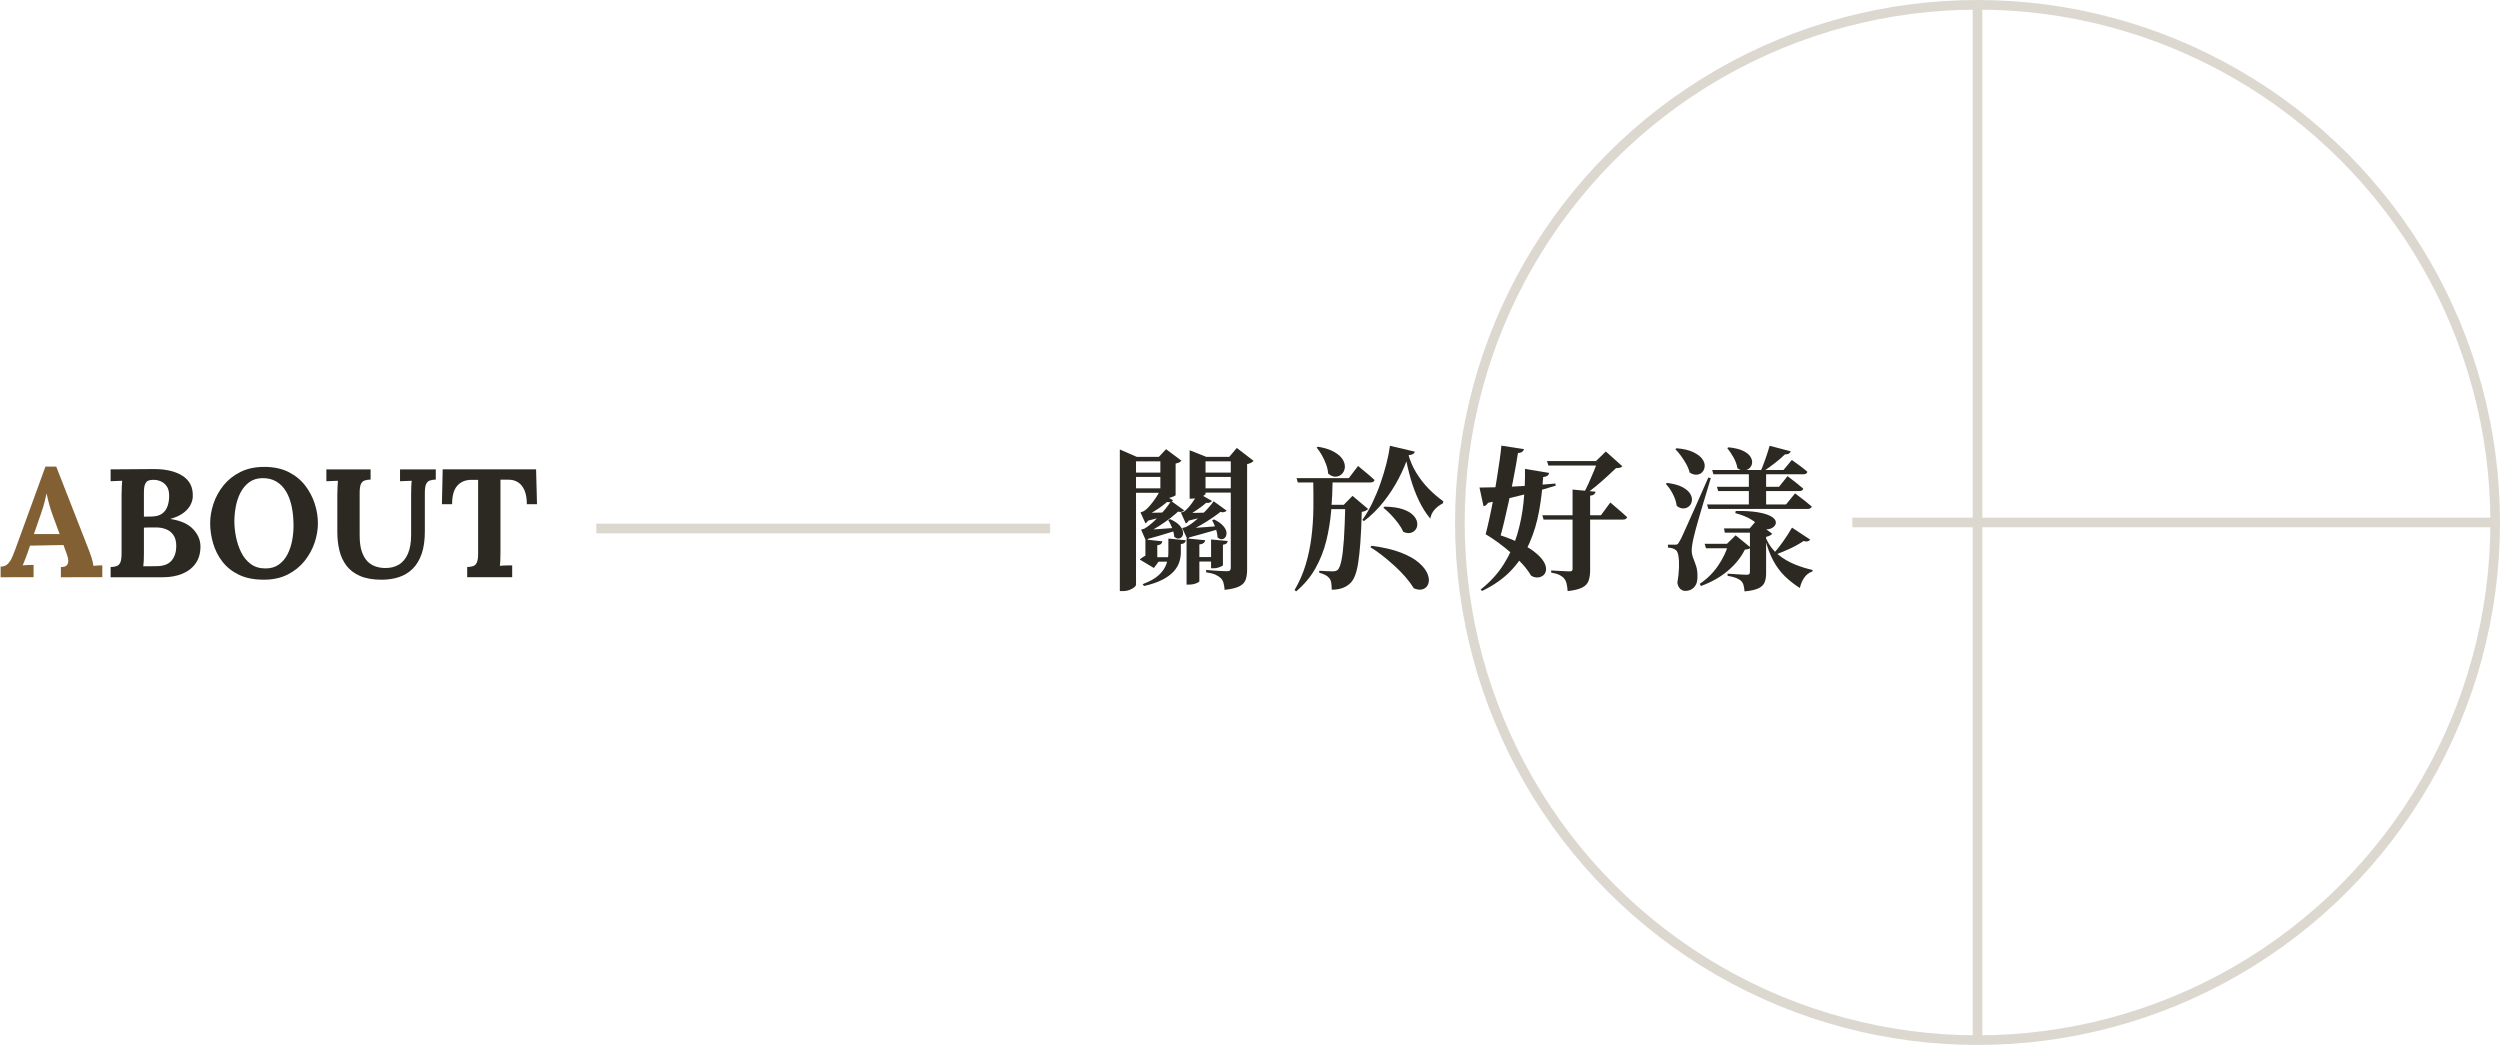 <?xml version="1.0" encoding="iso-8859-1"?>
<!-- Generator: Adobe Illustrator 16.0.0, SVG Export Plug-In . SVG Version: 6.00 Build 0)  -->
<!DOCTYPE svg PUBLIC "-//W3C//DTD SVG 1.1//EN" "http://www.w3.org/Graphics/SVG/1.1/DTD/svg11.dtd">
<svg version="1.1" id="&#x5716;&#x5C64;_1" xmlns="http://www.w3.org/2000/svg" xmlns:xlink="http://www.w3.org/1999/xlink" x="0px"
	 y="0px" width="259.582px" height="108.5px" viewBox="0 0 259.582 108.5" style="enable-background:new 0 0 259.582 108.5;"
	 xml:space="preserve">
<g>
	<g>
		<path style="fill:#2C2822;" d="M117.956,60.719c0,0.074-0.062,0.162-0.185,0.264c-0.122,0.102-0.287,0.192-0.496,0.272
			c-0.207,0.08-0.439,0.12-0.695,0.12h-0.305V47.439v-0.768l1.761,0.768h3.504v0.464h-3.584V60.719z M121.572,49.071v0.448h-4.512
			v-0.448H121.572z M121.572,50.703v0.465h-4.512v-0.465H121.572z M119.893,56.735l0.271,0.176v1.393h0.145l-0.496,0.672
			l-1.473-0.88c0.096-0.085,0.227-0.182,0.393-0.288c0.165-0.106,0.316-0.176,0.455-0.208l-0.256,0.576v-1.44H119.893z
			 M121.796,51.935c-0.042,0.086-0.139,0.149-0.288,0.192c-0.149,0.042-0.352,0.011-0.607-0.097l0.464-0.08
			c-0.182,0.171-0.408,0.36-0.681,0.568c-0.271,0.208-0.56,0.402-0.863,0.584c-0.305,0.182-0.596,0.336-0.872,0.464l-0.017-0.191
			h0.496c-0.031,0.287-0.096,0.506-0.191,0.655s-0.197,0.251-0.305,0.305l-0.512-1.137c0.149-0.042,0.245-0.074,0.288-0.096
			c0.214-0.117,0.429-0.301,0.647-0.552s0.419-0.51,0.601-0.776c0.181-0.267,0.314-0.485,0.399-0.656L121.796,51.935z
			 M122.948,52.991c-0.054,0.075-0.155,0.128-0.304,0.16c-0.15,0.032-0.348-0.021-0.592-0.16l0.463-0.063
			c-0.234,0.245-0.547,0.52-0.936,0.824c-0.39,0.304-0.809,0.597-1.256,0.88c-0.448,0.282-0.886,0.525-1.313,0.728l-0.016-0.176
			h0.496c-0.032,0.277-0.096,0.493-0.192,0.648c-0.096,0.154-0.202,0.253-0.319,0.296l-0.496-1.137
			c0.17-0.042,0.282-0.074,0.336-0.096c0.33-0.192,0.68-0.464,1.048-0.816c0.368-0.352,0.709-0.717,1.024-1.096
			c0.314-0.378,0.551-0.701,0.711-0.968L122.948,52.991z M123.124,56.095c-0.011,0.106-0.054,0.194-0.128,0.264
			s-0.203,0.115-0.385,0.136v0.944c-0.01,0.32-0.068,0.64-0.176,0.96c-0.106,0.32-0.295,0.632-0.567,0.937
			c-0.272,0.304-0.656,0.586-1.152,0.848c-0.495,0.261-1.139,0.482-1.928,0.664l-0.144-0.192c0.746-0.277,1.309-0.595,1.688-0.952
			c0.379-0.356,0.637-0.732,0.775-1.128c0.139-0.395,0.209-0.783,0.209-1.168v-1.487L123.124,56.095z M118.66,53.231
			c0.277,0.011,0.674,0.014,1.191,0.008c0.518-0.005,1.043-0.019,1.576-0.04v0.272c-0.128,0.032-0.328,0.085-0.6,0.16
			c-0.271,0.074-0.565,0.154-0.88,0.239c-0.315,0.086-0.627,0.166-0.937,0.24L118.66,53.231z M118.771,55.023
			c0.31-0.011,0.785-0.037,1.424-0.08c0.641-0.042,1.302-0.09,1.984-0.144l0.016,0.271c-0.191,0.054-0.455,0.134-0.791,0.24
			s-0.704,0.219-1.104,0.336c-0.399,0.117-0.803,0.229-1.208,0.336L118.771,55.023z M120.691,56.208
			c-0.01,0.106-0.055,0.194-0.135,0.264s-0.211,0.12-0.393,0.152v0.623h-1.232v-0.96v-0.271L120.691,56.208z M121.973,57.855v0.464
			h-2.353v-0.464H121.973z M120.324,47.439l0.752-0.8l1.6,1.2c-0.043,0.053-0.117,0.109-0.224,0.168s-0.235,0.099-0.384,0.12v3.279
			c0,0.032-0.075,0.08-0.225,0.145c-0.149,0.063-0.325,0.122-0.527,0.176c-0.203,0.054-0.39,0.08-0.561,0.08h-0.271v-4.368H120.324z
			 M121.492,53.903c0.447,0.203,0.773,0.416,0.976,0.641c0.202,0.224,0.323,0.438,0.36,0.64c0.037,0.203,0.014,0.371-0.072,0.504
			c-0.086,0.134-0.205,0.211-0.359,0.232c-0.155,0.021-0.313-0.043-0.473-0.192c-0.021-0.288-0.096-0.595-0.224-0.92
			s-0.262-0.595-0.4-0.808L121.492,53.903z M125.844,52.015c-0.043,0.074-0.139,0.136-0.287,0.184
			c-0.15,0.048-0.353,0.02-0.608-0.088l0.479-0.08c-0.17,0.171-0.387,0.355-0.648,0.553c-0.261,0.197-0.533,0.387-0.815,0.567
			c-0.282,0.182-0.558,0.331-0.823,0.448v-0.192h0.479c-0.032,0.288-0.097,0.507-0.192,0.656s-0.197,0.245-0.304,0.288l-0.513-1.136
			c0.139-0.032,0.235-0.059,0.289-0.08c0.191-0.117,0.387-0.296,0.584-0.536s0.378-0.49,0.543-0.752
			c0.166-0.262,0.291-0.478,0.377-0.648L125.844,52.015z M127.364,53.023c-0.054,0.075-0.157,0.128-0.312,0.16
			c-0.155,0.032-0.355-0.021-0.601-0.16l0.479-0.048c-0.245,0.214-0.567,0.459-0.968,0.736c-0.399,0.277-0.832,0.549-1.296,0.815
			s-0.914,0.491-1.352,0.672l-0.017-0.176h0.479c-0.031,0.288-0.096,0.507-0.191,0.656s-0.197,0.245-0.304,0.288l-0.528-1.136
			c0.171-0.043,0.288-0.075,0.352-0.097c0.363-0.17,0.734-0.424,1.113-0.76c0.378-0.336,0.732-0.68,1.063-1.032
			c0.331-0.352,0.575-0.65,0.735-0.896L127.364,53.023z M122.788,53.247c0.277,0.011,0.685,0.014,1.224,0.009
			c0.539-0.006,1.086-0.019,1.641-0.04v0.271c-0.139,0.043-0.348,0.099-0.625,0.168s-0.581,0.147-0.911,0.232
			c-0.331,0.085-0.656,0.165-0.976,0.24L122.788,53.247z M123.012,54.847c0.225,0,0.533-0.011,0.928-0.032s0.835-0.051,1.32-0.088
			s0.979-0.077,1.48-0.12l0.016,0.272c-0.224,0.063-0.52,0.149-0.888,0.256s-0.771,0.222-1.208,0.344
			c-0.438,0.123-0.881,0.243-1.328,0.36L123.012,54.847z M125.141,56.095c-0.012,0.106-0.063,0.2-0.152,0.28
			c-0.091,0.079-0.243,0.13-0.456,0.151v3.824c0,0.064-0.114,0.139-0.345,0.224c-0.229,0.086-0.477,0.128-0.744,0.128h-0.239v-4.8
			L125.141,56.095z M125.172,51.279c0,0.043-0.069,0.107-0.208,0.192s-0.314,0.157-0.528,0.216
			c-0.213,0.059-0.438,0.088-0.672,0.088h-0.24v-4.336v-0.688l1.729,0.688h3.473v0.464h-3.553V51.279z M126.42,57.839v0.464h-2.464
			v-0.464H126.42z M128.66,49.071v0.448h-4.336v-0.448H128.66z M128.66,50.703v0.448h-4.336v-0.448H128.66z M127.637,47.439
			l0.783-0.928l1.744,1.344c-0.054,0.064-0.139,0.128-0.256,0.192c-0.117,0.063-0.256,0.111-0.416,0.144v10.96
			c0,0.405-0.051,0.752-0.152,1.04s-0.317,0.518-0.648,0.688c-0.33,0.17-0.842,0.293-1.535,0.367
			c-0.021-0.287-0.062-0.533-0.12-0.735c-0.06-0.203-0.157-0.368-0.296-0.496s-0.318-0.242-0.536-0.344
			c-0.219-0.102-0.542-0.185-0.968-0.248v-0.24c0.373,0.032,0.69,0.056,0.951,0.072c0.262,0.016,0.507,0.029,0.736,0.04
			s0.393,0.016,0.488,0.016c0.148,0,0.25-0.029,0.304-0.088s0.08-0.146,0.08-0.264V47.439H127.637z M127.477,56.175
			c-0.012,0.096-0.051,0.179-0.121,0.248c-0.068,0.069-0.194,0.114-0.375,0.136v2.128c0,0.043-0.109,0.106-0.328,0.192
			c-0.219,0.085-0.44,0.128-0.664,0.128h-0.24v-2.992L127.477,56.175z M126.068,53.935c0.426,0.214,0.74,0.438,0.943,0.672
			c0.203,0.235,0.314,0.454,0.336,0.656s-0.014,0.371-0.104,0.504c-0.091,0.134-0.211,0.208-0.36,0.224
			c-0.149,0.017-0.304-0.05-0.464-0.199c-0.011-0.288-0.074-0.601-0.191-0.937c-0.118-0.336-0.24-0.616-0.369-0.84L126.068,53.935z"
			/>
		<path style="fill:#2C2822;" d="M138.372,49.775c-0.011,1.088-0.062,2.174-0.151,3.256c-0.092,1.083-0.262,2.128-0.513,3.137
			c-0.251,1.008-0.624,1.954-1.12,2.84c-0.496,0.885-1.165,1.685-2.008,2.399l-0.16-0.144c0.49-0.832,0.875-1.709,1.152-2.632
			s0.477-1.878,0.6-2.864s0.189-1.984,0.2-2.992s0.005-2.008-0.016-3H138.372z M141.012,48.383c0.225,0.191,0.427,0.359,0.608,0.504
			c0.181,0.144,0.37,0.302,0.567,0.472c0.197,0.171,0.377,0.331,0.537,0.48c-0.043,0.171-0.192,0.256-0.448,0.256h-7.521
			l-0.127-0.448h5.424L141.012,48.383z M136.852,46.383c0.727,0.128,1.297,0.314,1.713,0.56c0.416,0.246,0.706,0.512,0.871,0.8
			c0.166,0.288,0.232,0.563,0.201,0.824c-0.033,0.262-0.134,0.478-0.305,0.648c-0.17,0.171-0.381,0.264-0.632,0.279
			c-0.251,0.017-0.515-0.088-0.792-0.312c-0.021-0.32-0.094-0.646-0.216-0.976c-0.123-0.331-0.27-0.646-0.44-0.944
			c-0.17-0.299-0.352-0.565-0.544-0.8L136.852,46.383z M139.524,52.416l0.911-0.929l1.617,1.36
			c-0.064,0.074-0.147,0.136-0.248,0.184c-0.102,0.048-0.238,0.088-0.408,0.12c-0.032,1.237-0.08,2.291-0.145,3.16
			s-0.141,1.587-0.232,2.152c-0.09,0.565-0.205,1.016-0.344,1.352s-0.309,0.595-0.512,0.776c-0.245,0.224-0.525,0.387-0.84,0.487
			c-0.314,0.102-0.664,0.152-1.048,0.152c0-0.267-0.017-0.501-0.048-0.704c-0.032-0.202-0.096-0.362-0.192-0.479
			c-0.096-0.128-0.231-0.24-0.407-0.336c-0.177-0.097-0.393-0.177-0.648-0.24v-0.208c0.213,0.011,0.467,0.023,0.76,0.04
			c0.293,0.016,0.51,0.023,0.648,0.023c0.213,0,0.383-0.053,0.512-0.159c0.148-0.139,0.277-0.465,0.384-0.977
			s0.192-1.24,0.256-2.184c0.063-0.944,0.112-2.142,0.144-3.592H139.524z M140.213,52.416v0.447h-2.865v-0.447H140.213z
			 M146.26,47.263c-0.256,0.789-0.603,1.603-1.039,2.439c-0.438,0.838-0.958,1.638-1.561,2.4s-1.283,1.432-2.04,2.008l-0.159-0.128
			c0.373-0.522,0.717-1.109,1.031-1.76s0.595-1.325,0.84-2.024c0.246-0.698,0.453-1.384,0.624-2.056s0.294-1.29,0.368-1.856
			l2.576,0.608c-0.021,0.106-0.08,0.189-0.176,0.248S146.474,47.242,146.26,47.263z M142.404,56.671
			c1.237,0.16,2.258,0.397,3.064,0.712c0.805,0.314,1.429,0.667,1.871,1.056c0.443,0.39,0.738,0.773,0.889,1.152
			c0.148,0.378,0.178,0.709,0.088,0.992c-0.091,0.282-0.27,0.477-0.536,0.584c-0.267,0.106-0.593,0.079-0.976-0.08
			c-0.235-0.385-0.523-0.773-0.864-1.168c-0.342-0.395-0.72-0.781-1.136-1.16s-0.838-0.736-1.265-1.072s-0.843-0.626-1.248-0.872
			L142.404,56.671z M143.764,52.607c0.769,0.011,1.395,0.099,1.881,0.264c0.484,0.166,0.848,0.374,1.088,0.624
			c0.24,0.251,0.379,0.505,0.416,0.761s-0.003,0.479-0.12,0.672c-0.118,0.191-0.294,0.322-0.528,0.392s-0.502,0.035-0.8-0.104
			c-0.128-0.299-0.31-0.603-0.544-0.912s-0.485-0.603-0.752-0.88s-0.523-0.513-0.768-0.704L143.764,52.607z M146.196,47.055
			c0.192,0.736,0.479,1.416,0.864,2.04c0.384,0.624,0.82,1.184,1.312,1.68s0.987,0.92,1.488,1.272l-0.032,0.208
			c-0.363,0.191-0.658,0.418-0.888,0.68s-0.371,0.568-0.425,0.92c-0.447-0.533-0.842-1.157-1.184-1.872
			c-0.342-0.714-0.629-1.479-0.863-2.296c-0.235-0.816-0.422-1.64-0.561-2.472L146.196,47.055z"/>
		<path style="fill:#2C2822;" d="M153.62,50.624c0.373,0,0.851-0.009,1.432-0.024s1.227-0.04,1.937-0.072
			c0.709-0.032,1.45-0.077,2.224-0.136s1.538-0.12,2.296-0.184l0.016,0.224c-0.863,0.267-1.861,0.55-2.992,0.848
			c-1.13,0.299-2.475,0.608-4.031,0.929c-0.107,0.202-0.262,0.319-0.464,0.352L153.62,50.624z M160.852,49.103
			c-0.031,0.139-0.099,0.24-0.199,0.304c-0.102,0.064-0.243,0.107-0.424,0.128c-0.075,1.217-0.217,2.4-0.425,3.553
			c-0.208,1.151-0.536,2.239-0.983,3.264c-0.448,1.024-1.067,1.963-1.856,2.816c-0.79,0.853-1.813,1.584-3.071,2.191l-0.16-0.144
			c0.98-0.769,1.777-1.638,2.392-2.608c0.613-0.971,1.083-2.002,1.407-3.096c0.326-1.094,0.547-2.222,0.664-3.384
			c0.117-1.163,0.166-2.31,0.145-3.44L160.852,49.103z M154.26,55.471c0.117-0.448,0.246-0.986,0.385-1.616
			c0.138-0.629,0.273-1.301,0.407-2.016s0.257-1.424,0.368-2.128s0.211-1.354,0.296-1.952s0.144-1.094,0.177-1.488l2.352,0.368
			c-0.032,0.106-0.1,0.2-0.2,0.28c-0.102,0.08-0.312,0.125-0.632,0.136l0.24-0.256c-0.054,0.384-0.131,0.855-0.232,1.416
			c-0.102,0.56-0.216,1.171-0.344,1.832c-0.129,0.661-0.268,1.336-0.416,2.023c-0.15,0.688-0.302,1.357-0.456,2.008
			c-0.155,0.651-0.308,1.243-0.456,1.776L154.26,55.471z M154.564,55.199c1.184,0.342,2.164,0.691,2.943,1.048
			c0.779,0.358,1.393,0.715,1.84,1.072c0.448,0.357,0.763,0.691,0.944,1c0.181,0.31,0.261,0.587,0.239,0.832
			c-0.021,0.246-0.111,0.438-0.271,0.576s-0.354,0.216-0.584,0.232c-0.229,0.016-0.461-0.046-0.695-0.185
			c-0.225-0.384-0.516-0.775-0.873-1.176s-0.754-0.792-1.191-1.176c-0.438-0.385-0.886-0.744-1.344-1.08
			c-0.459-0.336-0.896-0.627-1.313-0.872L154.564,55.199z M167.204,52.175c0.234,0.202,0.442,0.381,0.624,0.536
			c0.182,0.154,0.373,0.319,0.576,0.496c0.202,0.176,0.384,0.338,0.543,0.487c-0.042,0.171-0.186,0.256-0.432,0.256h-8.24
			l-0.127-0.447h6.08L167.204,52.175z M166.645,47.871v0.465h-5.873l-0.144-0.465H166.645z M165.668,51.055
			c-0.011,0.106-0.062,0.197-0.152,0.271c-0.09,0.075-0.227,0.123-0.408,0.145v7.712c0,0.427-0.051,0.792-0.151,1.096
			c-0.102,0.305-0.32,0.544-0.656,0.721c-0.336,0.176-0.845,0.301-1.528,0.376c-0.021-0.299-0.059-0.558-0.111-0.776
			c-0.054-0.219-0.139-0.397-0.256-0.536s-0.275-0.259-0.473-0.36c-0.197-0.101-0.488-0.184-0.871-0.248v-0.224
			c0.33,0.021,0.607,0.038,0.832,0.048c0.223,0.011,0.439,0.021,0.647,0.032s0.349,0.016,0.424,0.016
			c0.128,0,0.214-0.021,0.256-0.063s0.063-0.106,0.063-0.192v-8.239L165.668,51.055z M165.716,47.871l1.024-0.991l1.712,1.536
			c-0.064,0.074-0.144,0.122-0.24,0.144s-0.235,0.037-0.416,0.048c-0.277,0.267-0.598,0.565-0.96,0.896
			c-0.363,0.33-0.738,0.658-1.128,0.983c-0.39,0.326-0.766,0.601-1.128,0.824h-0.208c0.181-0.299,0.37-0.666,0.567-1.104
			s0.385-0.87,0.561-1.297c0.176-0.426,0.313-0.772,0.408-1.04H165.716z"/>
		<path style="fill:#2C2822;" d="M173.092,50.143c0.683,0.086,1.213,0.229,1.592,0.432c0.379,0.203,0.646,0.427,0.801,0.672
			c0.154,0.246,0.219,0.486,0.191,0.721c-0.026,0.234-0.117,0.427-0.271,0.576s-0.35,0.231-0.584,0.248
			c-0.234,0.016-0.475-0.072-0.721-0.265c-0.053-0.405-0.189-0.818-0.408-1.24c-0.219-0.421-0.461-0.771-0.727-1.048L173.092,50.143
			z M173.908,56.559c0.117,0,0.203-0.014,0.256-0.04s0.123-0.12,0.208-0.28c0.075-0.117,0.139-0.231,0.192-0.344
			c0.053-0.112,0.131-0.28,0.231-0.504c0.102-0.224,0.253-0.56,0.456-1.008s0.475-1.057,0.816-1.824
			c0.341-0.768,0.778-1.76,1.312-2.976l0.257,0.063c-0.107,0.374-0.232,0.795-0.377,1.264c-0.144,0.47-0.291,0.952-0.439,1.448
			c-0.15,0.496-0.288,0.968-0.416,1.416c-0.129,0.448-0.24,0.846-0.336,1.192s-0.16,0.6-0.192,0.76
			c-0.063,0.256-0.117,0.512-0.159,0.768c-0.043,0.257-0.064,0.486-0.064,0.688c0.01,0.288,0.068,0.56,0.176,0.816
			c0.106,0.256,0.208,0.541,0.305,0.855c0.096,0.314,0.133,0.712,0.111,1.192c-0.011,0.395-0.131,0.712-0.359,0.952
			c-0.23,0.239-0.531,0.359-0.904,0.359c-0.182,0-0.35-0.066-0.504-0.2c-0.155-0.133-0.26-0.344-0.313-0.632
			c0.096-0.565,0.152-1.09,0.168-1.576c0.016-0.485-0.002-0.89-0.057-1.216c-0.053-0.325-0.143-0.53-0.271-0.616
			c-0.106-0.085-0.224-0.146-0.352-0.184c-0.129-0.037-0.283-0.062-0.465-0.072v-0.304c0.192,0,0.348,0,0.465,0
			S173.854,56.559,173.908,56.559z M174.084,46.543c0.726,0.063,1.299,0.197,1.721,0.399c0.421,0.203,0.728,0.43,0.92,0.681
			c0.191,0.25,0.285,0.498,0.279,0.743c-0.006,0.246-0.08,0.454-0.224,0.624c-0.144,0.171-0.333,0.27-0.568,0.296
			c-0.234,0.027-0.491-0.045-0.768-0.216c-0.075-0.298-0.194-0.595-0.36-0.888s-0.344-0.573-0.535-0.84
			c-0.193-0.267-0.391-0.501-0.593-0.704L174.084,46.543z M179.477,56.463h-0.16l0.896-0.88l1.552,1.264
			c-0.043,0.074-0.109,0.125-0.199,0.152c-0.092,0.026-0.222,0.051-0.393,0.071c-0.395,0.8-0.981,1.531-1.76,2.192
			c-0.779,0.661-1.712,1.189-2.8,1.584l-0.128-0.224c0.746-0.491,1.379-1.112,1.896-1.864
			C178.897,58.007,179.263,57.242,179.477,56.463z M176.996,56.463h3.04v0.464h-2.896L176.996,56.463z M177.252,52.383h8.192
			l0.944-1.152c0.395,0.288,0.725,0.539,0.991,0.752c0.267,0.214,0.513,0.416,0.736,0.608c-0.043,0.171-0.187,0.256-0.433,0.256
			H177.38L177.252,52.383z M177.78,48.799h7.407l0.865-1.04c0.361,0.256,0.672,0.479,0.928,0.672s0.484,0.379,0.688,0.56
			c-0.043,0.171-0.187,0.256-0.432,0.256h-9.328L177.78,48.799z M178.275,50.543h6.449l0.879-1.104
			c0.374,0.277,0.686,0.518,0.937,0.72c0.251,0.203,0.482,0.396,0.696,0.576c-0.032,0.171-0.176,0.256-0.432,0.256h-8.4
			L178.275,50.543z M179.012,54.863h3.168v0.448h-3.088L179.012,54.863z M179.477,46.447c0.64,0.064,1.141,0.185,1.504,0.36
			c0.362,0.176,0.615,0.376,0.76,0.6c0.145,0.225,0.205,0.443,0.184,0.656c-0.021,0.214-0.106,0.392-0.256,0.536
			c-0.149,0.144-0.336,0.227-0.561,0.248c-0.223,0.021-0.458-0.054-0.703-0.224c-0.064-0.385-0.203-0.763-0.416-1.137
			c-0.214-0.373-0.427-0.693-0.641-0.96L179.477,46.447z M181.7,55.023h-0.16l0.752-0.88l1.728,1.28
			c-0.042,0.053-0.119,0.111-0.231,0.176c-0.112,0.063-0.248,0.112-0.408,0.144v3.792c0,0.353-0.05,0.659-0.151,0.92
			c-0.102,0.262-0.311,0.47-0.625,0.624c-0.314,0.155-0.803,0.265-1.463,0.328c-0.021-0.245-0.057-0.458-0.104-0.64
			s-0.136-0.336-0.265-0.464c-0.127-0.106-0.293-0.203-0.496-0.288c-0.202-0.085-0.501-0.16-0.896-0.224v-0.225
			c0.341,0.021,0.63,0.04,0.864,0.057c0.234,0.016,0.459,0.029,0.672,0.039c0.213,0.011,0.363,0.017,0.448,0.017
			c0.138,0,0.229-0.026,0.272-0.08c0.042-0.054,0.063-0.134,0.063-0.24V55.023z M180.229,53.055c0.917-0.011,1.664,0.032,2.24,0.128
			c0.575,0.096,1.01,0.219,1.303,0.368c0.294,0.149,0.48,0.307,0.561,0.472c0.08,0.166,0.08,0.323,0,0.472
			c-0.08,0.15-0.211,0.268-0.393,0.353c-0.181,0.085-0.378,0.12-0.592,0.104c-0.213-0.016-0.416-0.108-0.607-0.279
			c-0.225-0.256-0.544-0.51-0.96-0.761c-0.416-0.25-0.95-0.461-1.601-0.632L180.229,53.055z M181.588,48.799h1.792v3.808h-1.792
			V48.799z M183.748,46.287l2.191,0.576c-0.031,0.097-0.096,0.174-0.191,0.232s-0.234,0.088-0.416,0.088
			c-0.277,0.277-0.629,0.581-1.057,0.912c-0.426,0.331-0.842,0.629-1.247,0.896h-0.24c0.171-0.384,0.345-0.829,0.521-1.336
			C183.484,47.149,183.631,46.693,183.748,46.287z M183.38,55.919c0.299,0.672,0.712,1.224,1.24,1.655
			c0.528,0.433,1.109,0.776,1.744,1.032c0.634,0.256,1.251,0.448,1.848,0.576l-0.032,0.16c-0.33,0.106-0.605,0.312-0.824,0.616
			c-0.219,0.304-0.375,0.669-0.471,1.096c-0.576-0.363-1.097-0.771-1.561-1.224c-0.464-0.454-0.864-0.992-1.2-1.616
			s-0.616-1.368-0.84-2.232L183.38,55.919z M186.068,54.783l1.888,1.248c-0.042,0.075-0.126,0.131-0.248,0.168
			c-0.122,0.038-0.27,0.03-0.44-0.023c-0.447,0.299-0.925,0.565-1.432,0.8c-0.506,0.234-0.984,0.432-1.432,0.592l-0.16-0.191
			c0.267-0.299,0.565-0.681,0.896-1.145C185.471,55.767,185.78,55.285,186.068,54.783z"/>
	</g>
	<g>
		<g>
			<path style="fill:#826033;" d="M0.064,59.936v-1.104c0.297,0,0.537-0.085,0.719-0.256s0.334-0.395,0.457-0.672
				c0.121-0.277,0.242-0.576,0.359-0.896l3.119-8.56H5.84l3.408,8.72c0.063,0.16,0.148,0.403,0.256,0.728
				c0.105,0.326,0.17,0.611,0.191,0.856c0.182-0.021,0.355-0.034,0.52-0.04c0.166-0.005,0.303-0.008,0.408-0.008v1.232H6.32v-1.056
				c0.297,0,0.504-0.061,0.615-0.184c0.111-0.122,0.162-0.29,0.152-0.504c-0.012-0.213-0.07-0.453-0.176-0.72l-0.32-0.88
				l-3.473,0.064l-0.256,0.752c-0.053,0.139-0.131,0.344-0.232,0.616s-0.193,0.499-0.279,0.68c0.17-0.021,0.375-0.035,0.615-0.04
				s0.414-0.008,0.521-0.008v1.28H0.064z M3.52,55.456h2.672l-0.736-2c-0.139-0.384-0.262-0.771-0.367-1.16
				c-0.107-0.389-0.188-0.733-0.24-1.032H4.832c-0.043,0.181-0.107,0.454-0.193,0.816c-0.084,0.363-0.219,0.795-0.398,1.296
				L3.52,55.456z"/>
			<path style="fill:#2C2822;" d="M11.486,59.936v-1.056c0.246-0.01,0.451-0.042,0.617-0.096c0.164-0.053,0.293-0.176,0.383-0.368
				c0.092-0.192,0.137-0.501,0.137-0.928v-6.128c0-0.288,0.008-0.565,0.023-0.832c0.016-0.266,0.029-0.469,0.041-0.608
				c-0.172,0.011-0.385,0.019-0.641,0.024c-0.256,0.006-0.443,0.014-0.561,0.024v-1.232c0.736-0.01,1.475-0.016,2.217-0.016
				c0.74,0,1.48-0.005,2.217-0.016c1.279-0.011,2.295,0.227,3.047,0.712s1.102,1.219,1.049,2.2c-0.021,0.309-0.117,0.61-0.289,0.904
				c-0.17,0.293-0.424,0.558-0.76,0.792c-0.336,0.235-0.754,0.421-1.256,0.56v0.016c1.066,0.17,1.85,0.525,2.352,1.064
				s0.752,1.139,0.752,1.8c0,0.693-0.168,1.277-0.504,1.752c-0.336,0.475-0.797,0.832-1.383,1.072c-0.588,0.24-1.254,0.36-2,0.36
				H11.486z M14.879,58.799c0.191,0,0.373,0,0.545,0c0.17,0,0.34-0.002,0.512-0.008c0.17-0.005,0.336-0.008,0.496-0.008
				c0.65-0.032,1.125-0.24,1.424-0.624c0.299-0.384,0.447-0.869,0.447-1.456c0-0.491-0.102-0.877-0.305-1.16
				c-0.201-0.282-0.461-0.482-0.775-0.6c-0.314-0.117-0.643-0.176-0.984-0.176c-0.266,0-0.496,0-0.688,0s-0.395,0.005-0.607,0.016
				v2.608c0,0.288-0.006,0.56-0.016,0.816C14.916,58.463,14.9,58.661,14.879,58.799z M14.943,53.647l0.832-0.016
				c0.447-0.01,0.803-0.112,1.064-0.304c0.26-0.192,0.447-0.451,0.559-0.776c0.113-0.326,0.168-0.68,0.168-1.064
				c0-0.426-0.084-0.76-0.256-1c-0.17-0.24-0.383-0.413-0.639-0.52c-0.258-0.107-0.523-0.155-0.801-0.144
				c-0.17,0-0.326,0.026-0.465,0.08c-0.139,0.054-0.25,0.174-0.336,0.36c-0.084,0.187-0.127,0.488-0.127,0.904V53.647z"/>
			<path style="fill:#2C2822;" d="M27.391,60.191c-1.014,0-1.875-0.17-2.584-0.512s-1.281-0.797-1.719-1.368
				c-0.438-0.57-0.758-1.203-0.961-1.896s-0.305-1.387-0.305-2.08c0-0.672,0.115-1.352,0.346-2.04
				c0.229-0.688,0.576-1.32,1.039-1.896c0.465-0.576,1.049-1.04,1.752-1.392c0.705-0.352,1.531-0.528,2.48-0.528
				c0.971,0,1.809,0.176,2.512,0.528c0.703,0.352,1.279,0.819,1.729,1.4c0.447,0.582,0.781,1.213,1,1.896s0.328,1.36,0.328,2.032
				c0,0.662-0.115,1.333-0.344,2.016c-0.23,0.683-0.576,1.315-1.041,1.896c-0.463,0.582-1.049,1.051-1.752,1.408
				C29.168,60.013,28.34,60.191,27.391,60.191z M27.566,59.023c0.555,0,1.02-0.136,1.393-0.408s0.672-0.626,0.896-1.064
				s0.383-0.915,0.48-1.432c0.096-0.517,0.143-1.021,0.143-1.512c0-0.736-0.063-1.408-0.191-2.016
				c-0.127-0.608-0.326-1.133-0.592-1.576c-0.268-0.442-0.605-0.784-1.016-1.024c-0.412-0.24-0.895-0.354-1.449-0.344
				c-0.543,0.011-1.002,0.158-1.375,0.44c-0.373,0.283-0.672,0.646-0.896,1.088c-0.225,0.442-0.385,0.925-0.48,1.448
				c-0.096,0.523-0.143,1.029-0.143,1.52c0,0.501,0.055,1.035,0.168,1.6c0.111,0.565,0.289,1.099,0.535,1.6s0.576,0.907,0.992,1.216
				C26.447,58.869,26.959,59.023,27.566,59.023z"/>
			<path style="fill:#2C2822;" d="M38.479,49.792c-0.234,0.011-0.438,0.043-0.607,0.096s-0.301,0.173-0.393,0.36
				c-0.09,0.187-0.135,0.499-0.135,0.936v4.4c0,0.672,0.072,1.224,0.215,1.656c0.145,0.432,0.336,0.773,0.576,1.024
				s0.512,0.429,0.816,0.536c0.305,0.107,0.615,0.166,0.936,0.176c0.588,0.021,1.088-0.09,1.504-0.336
				c0.416-0.245,0.736-0.624,0.961-1.136c0.223-0.512,0.336-1.163,0.336-1.952v-4.192c0-0.288,0.006-0.565,0.016-0.832
				c0.01-0.266,0.027-0.469,0.049-0.608c-0.172,0.011-0.387,0.019-0.648,0.024c-0.262,0.006-0.451,0.014-0.568,0.024v-1.232h3.713
				v1.056c-0.236,0.011-0.438,0.043-0.609,0.096c-0.17,0.053-0.301,0.173-0.391,0.36c-0.092,0.187-0.137,0.499-0.137,0.936v4
				c0,0.917-0.111,1.696-0.336,2.336s-0.539,1.158-0.943,1.552c-0.406,0.395-0.881,0.68-1.426,0.856
				c-0.543,0.176-1.135,0.264-1.775,0.264c-0.896,0-1.643-0.128-2.24-0.384s-1.068-0.613-1.416-1.072
				c-0.346-0.458-0.592-0.986-0.736-1.584c-0.143-0.597-0.215-1.237-0.215-1.92v-3.872c0-0.288,0.008-0.565,0.023-0.832
				c0.016-0.266,0.029-0.469,0.041-0.608c-0.172,0.011-0.385,0.019-0.641,0.024c-0.256,0.006-0.443,0.014-0.561,0.024v-1.232h4.592
				V49.792z"/>
			<path style="fill:#2C2822;" d="M54.703,52.352c0-0.576-0.08-1.053-0.24-1.432c-0.16-0.378-0.387-0.661-0.68-0.848
				s-0.643-0.275-1.049-0.264h-0.768v7.504c0,0.288-0.006,0.565-0.016,0.832s-0.027,0.47-0.047,0.608
				c0.18-0.021,0.412-0.034,0.695-0.04c0.283-0.005,0.477-0.008,0.584-0.008v1.232h-4.672v-1.056
				c0.244-0.01,0.449-0.042,0.615-0.096s0.293-0.176,0.385-0.368c0.09-0.192,0.135-0.501,0.135-0.928v-7.664h-0.734
				c-0.609,0.011-1.088,0.219-1.441,0.624c-0.352,0.405-0.527,1.04-0.527,1.904h-1.057l0.08-3.616h9.697l0.096,3.616H54.703z"/>
		</g>
	</g>
	<line style="fill:none;stroke:#DCD8CF;stroke-miterlimit:10;" x1="61.916" y1="54.875" x2="109.041" y2="54.875"/>
	<line style="fill:none;stroke:#DCD8CF;stroke-miterlimit:10;" x1="205.332" y1="0.5" x2="205.332" y2="108"/>
	<g>
		<line style="fill:none;stroke:#DCD8CF;stroke-miterlimit:10;" x1="192.333" y1="54.25" x2="259.082" y2="54.25"/>
		<circle style="fill:none;stroke:#DCD8CF;stroke-miterlimit:10;" cx="205.332" cy="54.25" r="53.75"/>
	</g>
</g>
</svg>
